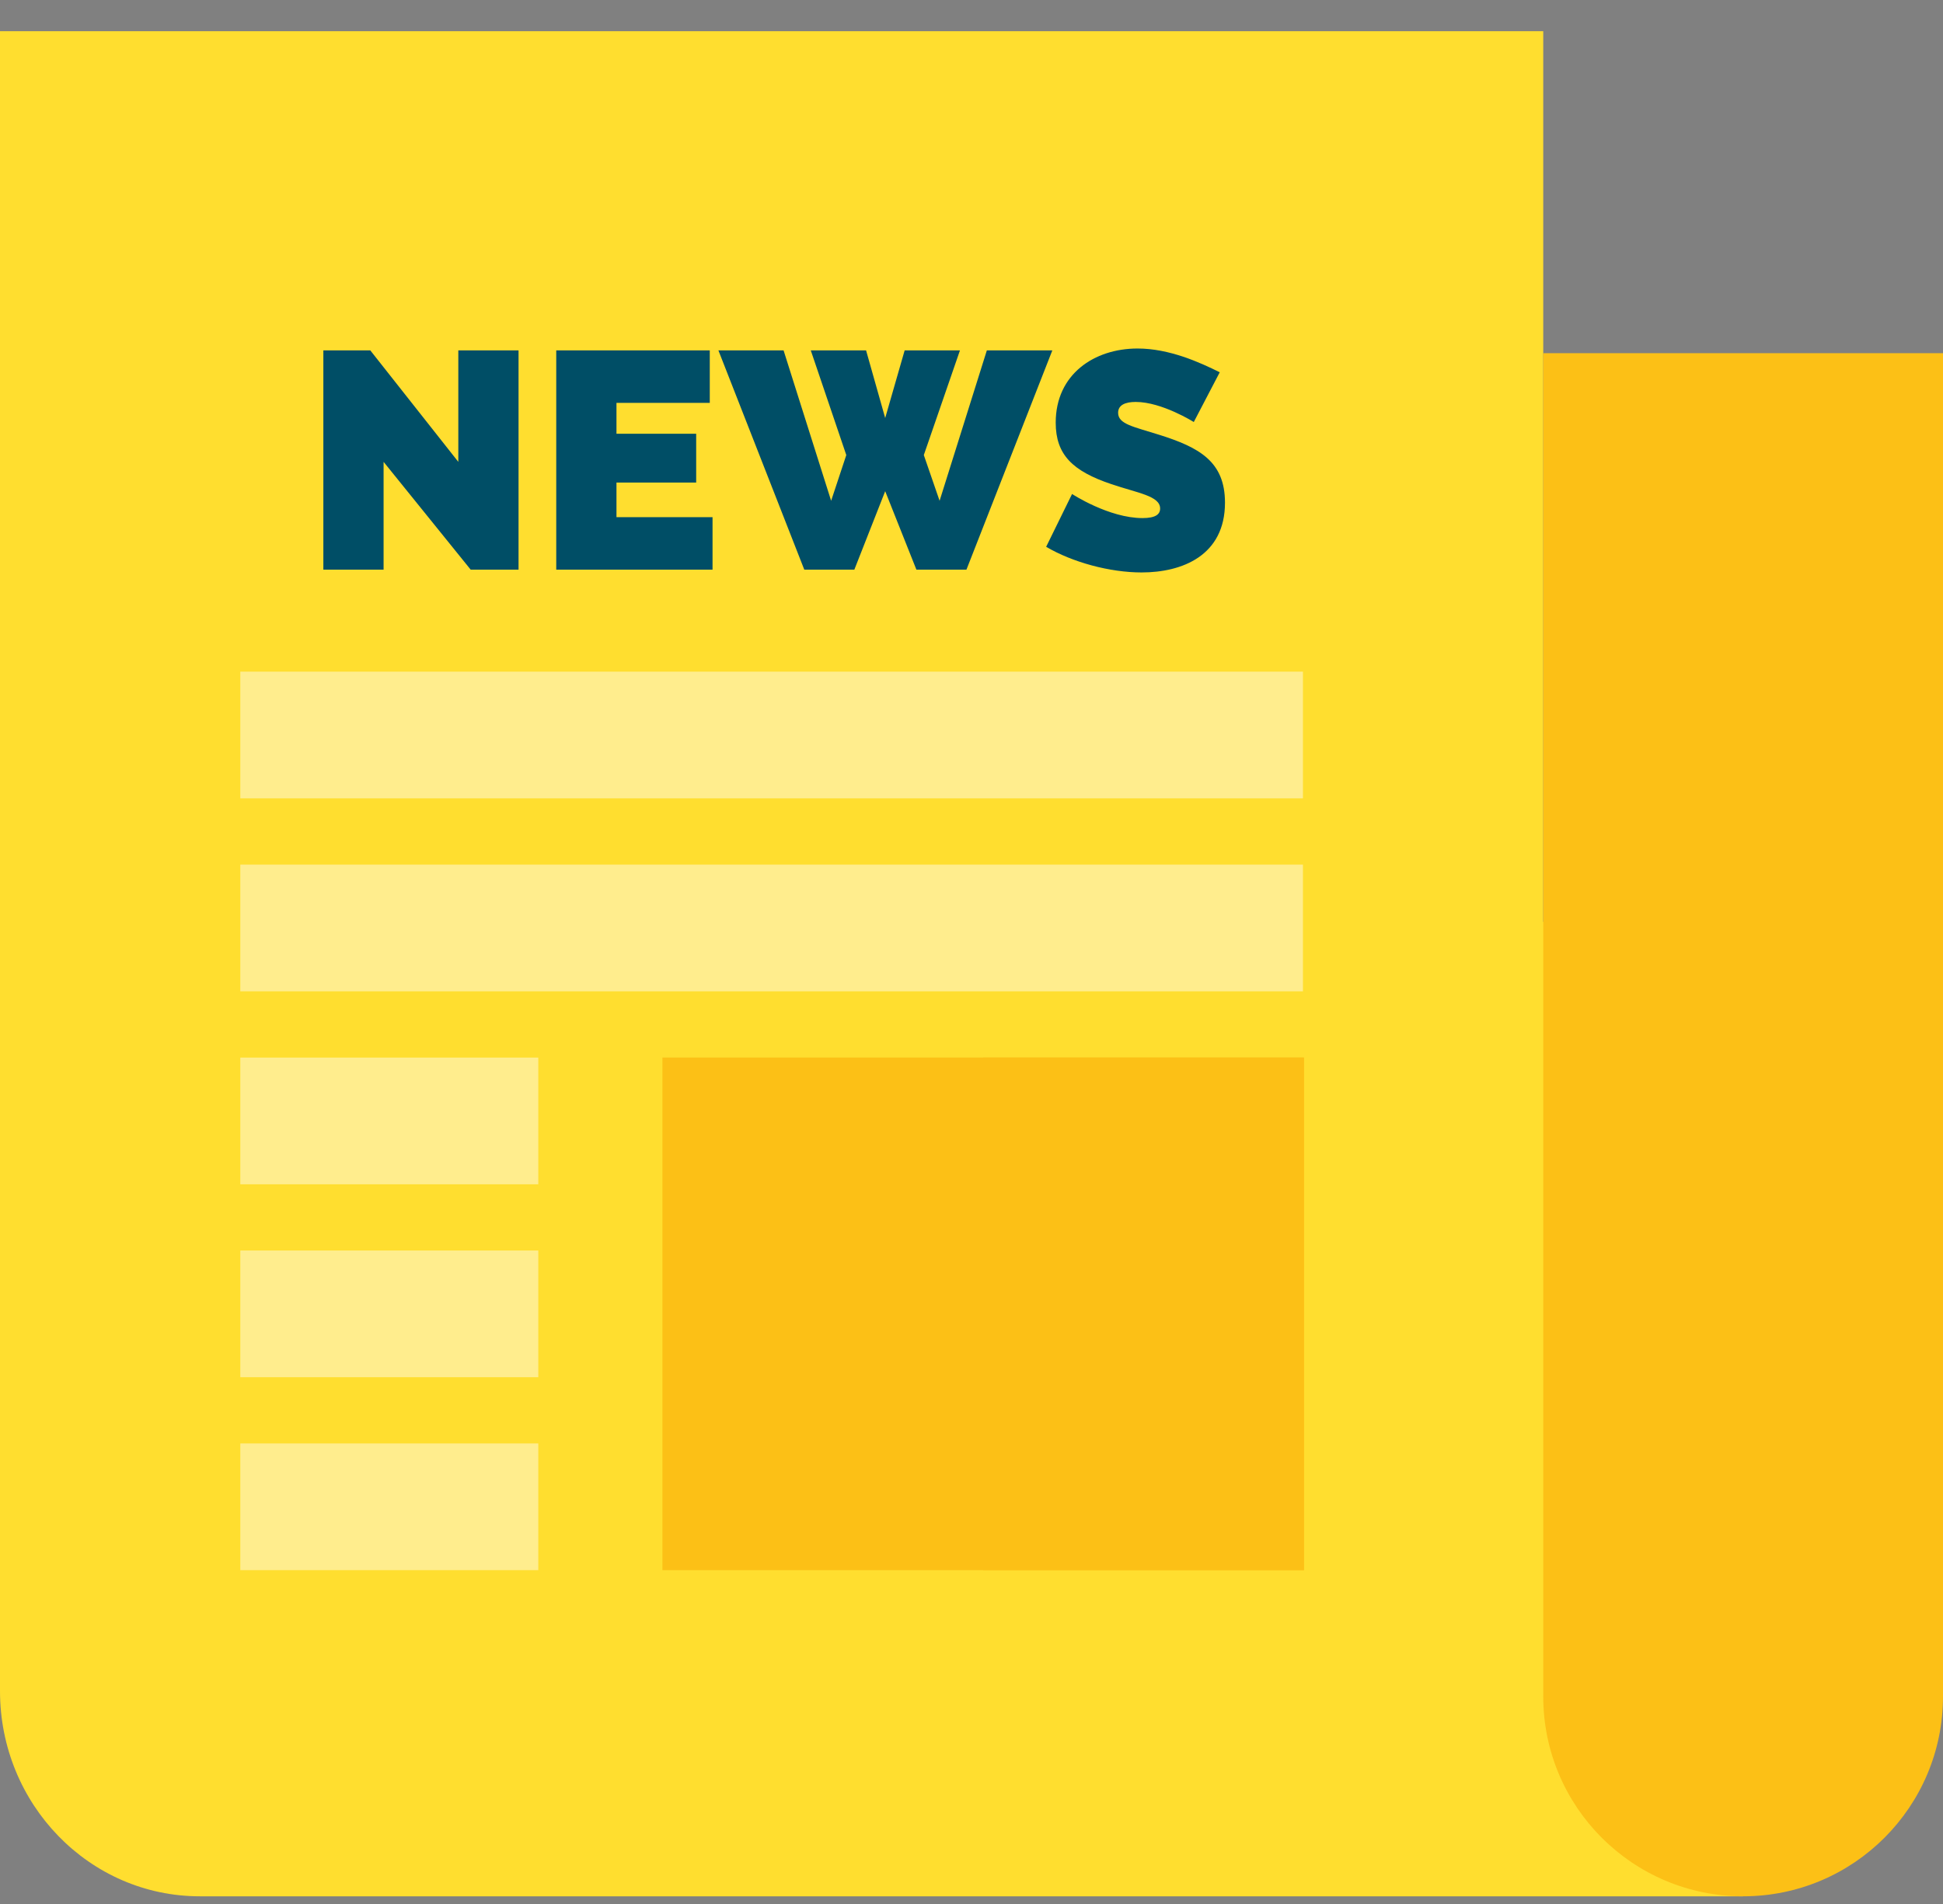 <?xml version="1.0" encoding="UTF-8"?> <svg xmlns="http://www.w3.org/2000/svg" xmlns:xlink="http://www.w3.org/1999/xlink" width="50px" height="49px" viewBox="0 0 50 49" version="1.1"><rect x="0" y="0" width="50" height="49" fill="#808080" stroke="none"/><title>ic-newspaper</title><g id="New-2020" stroke="none" stroke-width="1" fill="none" fill-rule="evenodd"><g id="Solutions_Retail" transform="translate(-1003, -2810)" fill-rule="nonzero"><g id="web" transform="translate(230, 1887)"><g id="feautures" transform="translate(0, 814)"><g id="ic-newspaper" transform="translate(773, 109)"><path d="M39.713,23.723 L39.713,0.802 L0,0.802 L0,43.519 C0,46.437 2.303,48.802 5.143,48.802 L44.856,48.802 L44.856,23.649 L39.713,23.723 Z" id="Path" fill="#FFDE2F"></path><path d="M44.856,48.802 L44.856,48.802 C42.016,48.802 39.713,46.5 39.713,43.659 L39.713,9.089 L50,9.089 L50,43.659 C50,46.499 47.697,48.802 44.856,48.802 Z" id="Path" fill="#FCC016"></path><polygon id="Path" fill="#FCC016" points="33.555 40.408 17.047 40.408 17.047 27.216 33.555 27.216"></polygon><polygon id="Path" fill="#FCC016" points="33.555 40.408 25.301 40.408 25.301 27.216 33.555 27.216"></polygon><rect id="Rectangle" fill="#FFED8D" x="6.184" y="27.217" width="7.668" height="3.261"></rect><rect id="Rectangle" fill="#FFED8D" x="6.184" y="32.182" width="7.668" height="3.261"></rect><rect id="Rectangle" fill="#FFED8D" x="6.184" y="37.147" width="7.668" height="3.261"></rect><rect id="Rectangle" fill="#FFED8D" x="6.184" y="17.285" width="27.345" height="3.261"></rect><rect id="Rectangle" fill="#FFED8D" x="6.184" y="22.251" width="27.345" height="3.261"></rect><polygon id="Path" fill="#004E66" points="9.871 11.886 9.871 14.66 8.321 14.66 8.321 9.017 9.529 9.017 11.794 11.886 11.794 9.017 13.344 9.017 13.344 14.66 12.112 14.66"></polygon><path d="M18.336,13.309 L18.336,14.66 L14.314,14.66 L14.314,9.017 L18.265,9.017 L18.265,10.368 L15.864,10.368 L15.864,11.163 L17.915,11.163 L17.915,12.419 L15.864,12.419 L15.864,13.309 C15.864,13.309 18.336,13.309 18.336,13.309 Z" id="Path" fill="#004E66"></path><polygon id="Path" fill="#004E66" points="20.864 9.017 22.287 9.017 22.779 10.758 23.28 9.017 24.703 9.017 23.773 11.711 24.179 12.888 25.395 9.017 27.08 9.017 24.87 14.66 23.582 14.66 22.779 12.641 21.985 14.66 20.697 14.66 18.487 9.017 20.164 9.017 21.388 12.888 21.778 11.711"></polygon><path d="M30.72,10.861 C30.72,10.861 29.901,10.344 29.226,10.344 C28.955,10.344 28.773,10.424 28.773,10.623 C28.773,10.917 29.17,10.98 29.822,11.187 C30.863,11.513 31.523,11.878 31.523,12.936 C31.523,14.295 30.426,14.732 29.377,14.732 C28.558,14.732 27.596,14.47 26.921,14.072 L27.588,12.713 C27.588,12.713 28.534,13.333 29.401,13.333 C29.734,13.333 29.854,13.238 29.854,13.087 C29.854,12.761 29.273,12.689 28.598,12.459 C27.604,12.125 27.167,11.704 27.167,10.877 C27.167,9.629 28.161,8.969 29.273,8.969 C30.092,8.969 30.879,9.327 31.388,9.581 L30.72,10.861 Z" id="Path" fill="#004E66"></path></g></g></g></g></g></svg> 